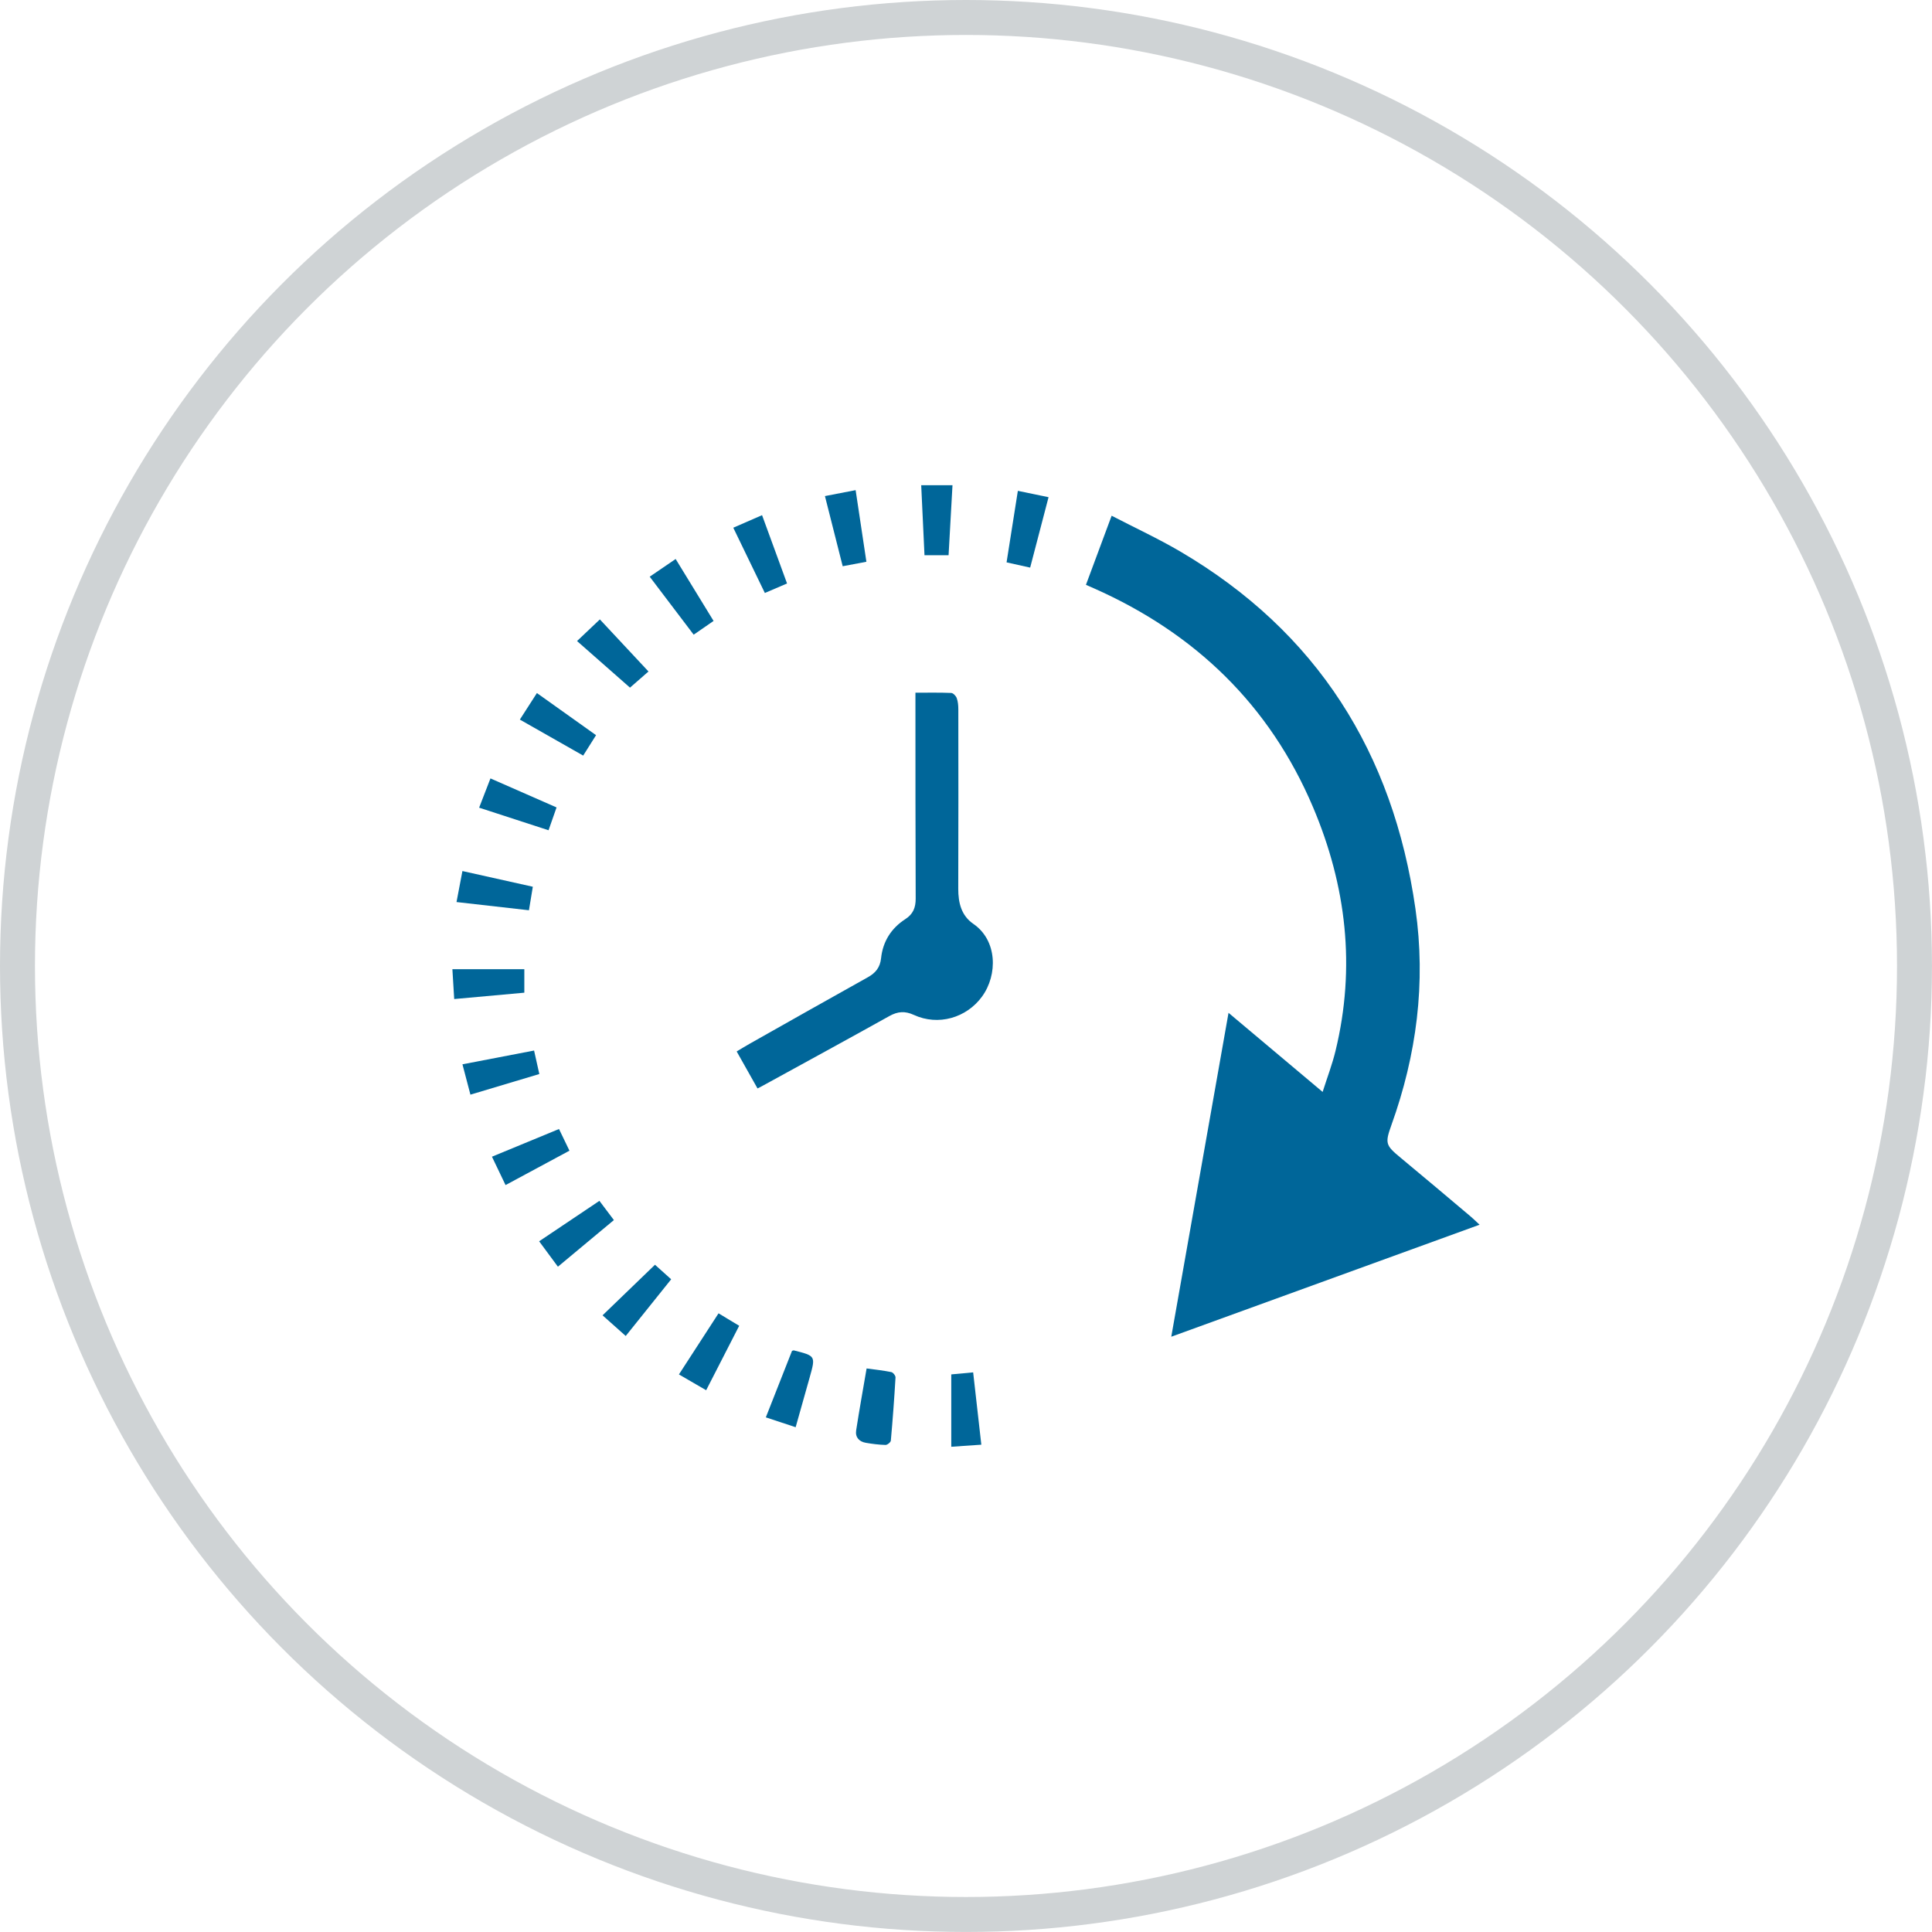 <?xml version="1.0" encoding="utf-8"?>
<!-- Generator: Adobe Illustrator 17.0.0, SVG Export Plug-In . SVG Version: 6.00 Build 0)  -->
<!DOCTYPE svg PUBLIC "-//W3C//DTD SVG 1.1//EN" "http://www.w3.org/Graphics/SVG/1.1/DTD/svg11.dtd">
<svg version="1.1" id="Layer_1" xmlns="http://www.w3.org/2000/svg" xmlns:xlink="http://www.w3.org/1999/xlink" x="0px" y="0px"
	 width="55.271px" height="55.271px" viewBox="0 0 55.271 55.271" enable-background="new 0 0 55.271 55.271" xml:space="preserve">
<g transform="translate(1533 24)">
	<circle fill="none" cx="-1505.365" cy="3.635" r="27.635"/>
	<circle fill="none" stroke="#CFD3D5" cx="-1505.365" cy="3.635" r="27.135"/>
</g>
<g>
	<path fill="#006699" d="M31.067,16.731c0.242-0.652,0.478-1.285,0.735-1.977c0.672,0.348,1.335,0.655,1.962,1.023
		c3.917,2.301,6.09,5.761,6.729,10.22c0.304,2.12,0.034,4.182-0.688,6.191c-0.187,0.521-0.165,0.578,0.262,0.931
		c0.67,0.554,1.334,1.117,1.999,1.677c0.078,0.065,0.15,0.137,0.262,0.241c-2.944,1.07-5.856,2.127-8.82,3.204
		c0.547-3.096,1.088-6.154,1.638-9.266c0.902,0.758,1.775,1.492,2.692,2.263c0.132-0.416,0.276-0.79,0.369-1.176
		c0.582-2.396,0.309-4.723-0.644-6.971c-1.24-2.924-3.373-4.975-6.263-6.258C31.23,16.801,31.158,16.77,31.067,16.731z"/>
	<path fill="#006699" d="M21.671,31.138c-0.202-0.359-0.394-0.7-0.596-1.058c0.141-0.084,0.264-0.16,0.39-0.231
		c1.12-0.632,2.24-1.266,3.363-1.892c0.223-0.124,0.35-0.283,0.378-0.545c0.051-0.478,0.29-0.857,0.693-1.117
		c0.224-0.144,0.298-0.33,0.297-0.588c-0.008-1.871-0.006-3.743-0.007-5.614c0-0.086,0-0.172,0-0.276
		c0.356,0,0.69-0.007,1.023,0.007c0.057,0.002,0.137,0.086,0.159,0.149c0.036,0.1,0.045,0.214,0.045,0.321
		c0.002,1.711,0.004,3.421-0.002,5.132c-0.001,0.403,0.089,0.769,0.431,1.004c0.689,0.472,0.701,1.456,0.252,2.076
		c-0.447,0.617-1.258,0.849-1.953,0.529c-0.255-0.117-0.46-0.101-0.7,0.032c-1.2,0.669-2.407,1.326-3.611,1.987
		C21.791,31.08,21.744,31.101,21.671,31.138z"/>
	<path fill="#006699" d="M24.792,39.149c0.263,0.036,0.487,0.059,0.707,0.104c0.05,0.01,0.123,0.103,0.12,0.153
		c-0.035,0.603-0.08,1.206-0.134,1.808c-0.004,0.047-0.1,0.124-0.152,0.123c-0.188-0.005-0.377-0.029-0.563-0.061
		c-0.193-0.033-0.307-0.16-0.277-0.355C24.583,40.334,24.69,39.749,24.792,39.149z"/>
	<path fill="#006699" d="M22.516,16.692c-0.219,0.094-0.412,0.177-0.635,0.272c-0.3-0.62-0.596-1.232-0.903-1.867
		c0.276-0.121,0.534-0.233,0.823-0.359C22.039,15.39,22.273,16.029,22.516,16.692z"/>
	<path fill="#006699" d="M15.961,36.238c-0.186-0.252-0.351-0.475-0.537-0.727c0.573-0.385,1.139-0.765,1.724-1.157
		c0.136,0.181,0.266,0.354,0.414,0.55C17.029,35.347,16.506,35.784,15.961,36.238z"/>
	<path fill="#006699" d="M13.707,23.106c0.113-0.291,0.214-0.554,0.324-0.837c0.636,0.279,1.25,0.548,1.891,0.83
		c-0.076,0.218-0.15,0.426-0.229,0.653C15.028,23.536,14.385,23.327,13.707,23.106z"/>
	<path fill="#006699" d="M17.052,21.032c-0.129,0.205-0.241,0.383-0.368,0.584c-0.604-0.343-1.197-0.68-1.812-1.03
		c0.166-0.258,0.321-0.5,0.488-0.759C15.929,20.233,16.479,20.625,17.052,21.032z"/>
	<path fill="#006699" d="M29.119,14.042c0.307,0.064,0.576,0.12,0.878,0.182c-0.176,0.676-0.348,1.334-0.526,2.014
		c-0.229-0.051-0.439-0.098-0.675-0.15C28.904,15.404,29.009,14.737,29.119,14.042z"/>
	<path fill="#006699" d="M13.06,25.806c0.059-0.31,0.112-0.587,0.169-0.887c0.677,0.151,1.334,0.297,2.014,0.449
		c-0.038,0.228-0.072,0.434-0.111,0.673C14.447,25.962,13.771,25.886,13.06,25.806z"/>
	<path fill="#006699" d="M20.556,37.572c0.199,0.12,0.384,0.232,0.591,0.356c-0.316,0.617-0.627,1.222-0.945,1.844
		c-0.266-0.154-0.51-0.296-0.779-0.452C19.801,38.735,20.172,38.163,20.556,37.572z"/>
	<path fill="#006699" d="M21.909,40.548c0.261-0.663,0.508-1.291,0.749-1.902c0.037-0.011,0.045-0.016,0.051-0.014
		c0.626,0.158,0.627,0.158,0.455,0.771c-0.129,0.463-0.261,0.926-0.402,1.427C22.48,40.736,22.209,40.647,21.909,40.548z"/>
	<path fill="#006699" d="M19.329,15.992c0.37,0.604,0.723,1.181,1.085,1.772c-0.193,0.133-0.372,0.257-0.569,0.393
		c-0.421-0.556-0.834-1.1-1.258-1.659C18.838,16.326,19.071,16.167,19.329,15.992z"/>
	<path fill="#006699" d="M16.291,32.919c-0.616,0.331-1.211,0.651-1.828,0.984c-0.13-0.27-0.251-0.524-0.389-0.812
		c0.637-0.263,1.265-0.523,1.918-0.792C16.09,32.501,16.184,32.695,16.291,32.919z"/>
	<path fill="#006699" d="M15.279,30.054c0.053,0.236,0.098,0.44,0.15,0.672c-0.656,0.196-1.301,0.389-1.971,0.59
		c-0.077-0.292-0.148-0.563-0.228-0.868C13.916,30.315,14.583,30.187,15.279,30.054z"/>
	<path fill="#006699" d="M24.786,16.071c-0.234,0.044-0.446,0.084-0.678,0.128c-0.17-0.672-0.336-1.326-0.508-2.007
		c0.291-0.056,0.567-0.11,0.878-0.17C24.581,14.702,24.681,15.368,24.786,16.071z"/>
	<path fill="#006699" d="M12.994,28.581c-0.018-0.3-0.035-0.567-0.052-0.854c0.691,0,1.365,0,2.058,0c0,0.217,0,0.43,0,0.672
		C14.341,28.459,13.683,28.519,12.994,28.581z"/>
	<path fill="#006699" d="M18.552,19.21c-0.186,0.162-0.349,0.305-0.529,0.462c-0.505-0.444-1.001-0.88-1.515-1.333
		c0.22-0.208,0.424-0.402,0.653-0.619C17.624,18.216,18.078,18.703,18.552,19.21z"/>
	<path fill="#006699" d="M27.137,15.884c-0.235,0-0.444,0-0.689,0c-0.031-0.662-0.062-1.322-0.094-2.003c0.299,0,0.579,0,0.895,0
		C27.212,14.544,27.175,15.209,27.137,15.884z"/>
	<path fill="#006699" d="M28.074,41.33c-0.297,0.02-0.57,0.039-0.86,0.059c0-0.696,0-1.37,0-2.07
		c0.201-0.019,0.401-0.037,0.626-0.058C27.919,39.958,27.996,40.633,28.074,41.33z"/>
	<path fill="#006699" d="M17.238,37.629c0.503-0.485,0.991-0.956,1.5-1.447c0.152,0.136,0.296,0.266,0.463,0.416
		c-0.433,0.54-0.859,1.072-1.3,1.622C17.673,38.015,17.463,37.829,17.238,37.629z"/>
</g>
</svg>
